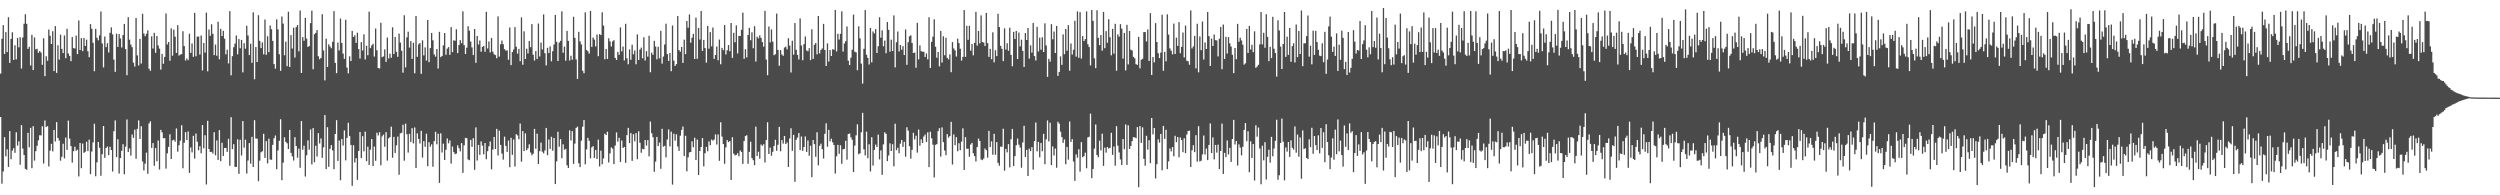 <svg xmlns="http://www.w3.org/2000/svg" width="1920" height="150"><path d="M0 56.502h1v33.423H0zM1 29.809h1v111.231H1zM2 19.317h1v112.431H2zM3 41.435h1v63.908H3zM4 24.683h1v95.399H4zM5 39.988h1v74.722H5zM6 13.195h1v115.001H6zM7 48.305h1v52.387H7zM8 29.918h1v92.390H8zM9 24.796h1v90.790H9zM10 46.020h1v67.774H10zM11 34.778h1v82.548H11zM12 45.592h1v56.014H12zM13 29.155h1v82.639H13zM14 36.366h1v72.221H14zM15 28.634h1v97.894H15zM16 52.629h1v43.477H16zM17 28.828h1v85.245H17zM18 18.214h1v100.820H18zM19 10.965h1v118.704H19zM20 18.278h1v112.151H20zM21 37.531h1v64.488H21zM22 35.918h1v77.212H22zM23 50.288h1v47.910H23zM24 26.801h1v102.366H24zM25 53.802h1v43.142H25zM26 28.717h1v94.640H26zM27 37.939h1v78.183H27zM28 37.415h1v74.564H28zM29 40.533h1v67.239H29zM30 39.236h1v64.625H30zM31 40.321h1v63.654H31zM32 49.778h1v47.169H32zM33 29.386h1v96.228H33zM34 58.454h1v34.039H34zM35 43.233h1v54.364H35zM36 46.710h1v50.135H36zM37 22.679h1v105.187H37zM38 27.469h1v88.209H38zM39 33.775h1v76.653H39zM40 23.938h1v92.346H40zM41 54.572h1v45.194H41zM42 20.057h1v88.611H42zM43 55.949h1v37.846H43zM44 34.697h1v71.254H44zM45 45.787h1v62.132H45zM46 26.604h1v96.807H46zM47 37.515h1v82.927H47zM48 40.766h1v69.622H48zM49 27.260h1v94.415H49zM50 44.690h1v60.980H50zM51 22.101h1v92.974H51zM52 41.131h1v51.495H52zM53 42.958h1v63.531H53zM54 47.019h1v65.135H54zM55 28.466h1v96.387H55zM56 36.969h1v79.143H56zM57 37.259h1v75.445H57zM58 27.362h1v88.386H58zM59 41.555h1v73.382H59zM60 15.719h1v119.794H60zM61 38.387h1v71.456H61zM62 29.283h1v99.876H62zM63 39.272h1v70.964H63zM64 29.173h1v88.236H64zM65 35.262h1v81.246H65zM66 30.482h1v78.356H66zM67 39.390h1v76.685H67zM68 43.930h1v63.347H68zM69 18.551h1v115.222H69zM70 22.068h1v94.324H70zM71 32.894h1v76.520H71zM72 54.691h1v40.360H72zM73 22.191h1v113.199H73zM74 29.009h1v95.649H74zM75 30.957h1v78.027H75zM76 27.182h1v86.316H76zM77 8.807h1v126.144H77zM78 33.351h1v85.119H78zM79 51.765h1v44.990H79zM80 28.009h1v93.196H80zM81 36.188h1v77.480H81zM82 33.179h1v79.376H82zM83 40.287h1v78.861H83zM84 25.172h1v87.572H84zM85 21.049h1v94.189H85zM86 26.405h1v105.317H86zM87 45.752h1v55.057H87zM88 55.219h1v37.230H88zM89 25.863h1v94.799H89zM90 36.058h1v70.878H90zM91 26.188h1v107.060H91zM92 29.542h1v91.866H92zM93 36.473h1v79.354H93zM94 26.911h1v83.823H94zM95 18.395h1v115.423H95zM96 37.741h1v74.916H96zM97 57.733h1v34.019H97zM98 13.191h1v103.617H98zM99 30.480h1v83.541H99zM100 34.253h1v85.223H100zM101 36.245h1v67.062H101zM102 48.143h1v57.741H102zM103 51.117h1v48.466H103zM104 13.749h1v108.222H104zM105 42.556h1v56.398H105zM106 50.285h1v42.160H106zM107 29.835h1v76.847H107zM108 48.818h1v48.152H108zM109 10.566h1v113.457H109zM110 25.691h1v105.235H110zM111 27.778h1v97.909H111zM112 25.932h1v91.299H112zM113 23.320h1v110.153H113zM114 52.774h1v42.051H114zM115 54.373h1v38.803H115zM116 27.899h1v85.647H116zM117 37.258h1v72.630H117zM118 25.232h1v102.098H118zM119 40.571h1v73.181H119zM120 27.640h1v96.193H120zM121 34.912h1v73.014H121zM122 37.354h1v92.862H122zM123 53.478h1v46.251H123zM124 41.428h1v60.256H124zM125 48.969h1v57.223H125zM126 43.693h1v62.371H126zM127 10.364h1v119.126H127zM128 34.174h1v83.577H128zM129 32.241h1v80.557H129zM130 46.635h1v56.547H130zM131 21.736h1v100.416H131zM132 42.728h1v65.106H132zM133 22.760h1v84.572H133zM134 28.143h1v80.648H134zM135 40.597h1v58.076H135zM136 19.346h1v97.156H136zM137 42.722h1v68.818H137zM138 41.884h1v66.125H138zM139 41.587h1v54.595H139zM140 24.032h1v105.201H140zM141 35.356h1v74.272H141zM142 46.502h1v54.981H142zM143 44.907h1v62.622H143zM144 46.212h1v54.767H144zM145 25.932h1v106.815H145zM146 40.580h1v72.687H146zM147 33.381h1v83.637H147zM148 43.642h1v60.672H148zM149 9.870h1v111.934H149zM150 43.194h1v59.340H150zM151 28.093h1v80.767H151zM152 28.055h1v87.331H152zM153 41.937h1v70.398H153zM154 27.245h1v90.484H154zM155 54.045h1v41.994H155zM156 33.056h1v80.874H156zM157 40.422h1v63.437H157zM158 9.682h1v132.004H158zM159 54.799h1v37.966H159zM160 22.658h1v91.792H160zM161 27.509h1v89.215H161zM162 18.638h1v97.920H162zM163 26.022h1v91.945H163zM164 42.346h1v59.171H164zM165 34.188h1v85.086H165zM166 42.817h1v65.042H166zM167 16.691h1v106.121H167zM168 45.491h1v54.457H168zM169 22.159h1v101.646H169zM170 27.679h1v81.923H170zM171 23.648h1v96.147H171zM172 29.694h1v83.991H172zM173 41.720h1v71.876H173zM174 38.172h1v78.487H174zM175 48.665h1v57.921H175zM176 8.533h1v118.729H176zM177 57.871h1v32.158H177zM178 43.111h1v71.359H178zM179 36.271h1v74.480H179zM180 33.485h1v94.670H180zM181 27.303h1v100.915H181zM182 41.721h1v65.275H182zM183 29.982h1v103.535H183zM184 37.050h1v70.341H184zM185 30.685h1v88.762H185zM186 55.609h1v37.388H186zM187 33.183h1v80.216H187zM188 37.390h1v69.873H188zM189 19.765h1v113.514H189zM190 27.220h1v96.058H190zM191 42.295h1v67.586H191zM192 33.574h1v92.096H192zM193 48.212h1v56.899H193zM194 9.484h1v118.787H194zM195 60.868h1v31.426H195zM196 36.106h1v70.244H196zM197 47.624h1v58.933H197zM198 11.679h1v127.457H198zM199 31.367h1v92.012H199zM200 36.931h1v80.018H200zM201 32.567h1v83.624H201zM202 41.739h1v61.013H202zM203 15.000h1v106.276H203zM204 42.086h1v66.320H204zM205 27.829h1v97.672H205zM206 40.059h1v66.488H206zM207 19.549h1v102.964H207zM208 22.439h1v100.263H208zM209 31.395h1v79.857H209zM210 49.202h1v56.996H210zM211 52.720h1v51.384H211zM212 14.847h1v115.148H212zM213 22.595h1v92.902H213zM214 41.668h1v66.489H214zM215 54.396h1v37.225H215zM216 12.630h1v125.788H216zM217 18.149h1v106.794H217zM218 42.422h1v63.061H218zM219 31.991h1v76.977H219zM220 50.819h1v59.279H220zM221 9.017h1v105.401H221zM222 51.399h1v48.368H222zM223 26.958h1v90.441H223zM224 37.282h1v82.783H224zM225 21.320h1v101.983H225zM226 44.159h1v61.223H226zM227 20.842h1v91.311H227zM228 19.211h1v101.939H228zM229 39.424h1v74.753H229zM230 8.024h1v120.832H230zM231 56.086h1v36.918H231zM232 28.461h1v86.556H232zM233 31.276h1v80.614H233zM234 13.683h1v121.891H234zM235 29.595h1v89.676H235zM236 36.031h1v71.818H236zM237 35.364h1v79.595H237zM238 17.752h1v81.654H238zM239 8.193h1v118.121H239zM240 53.196h1v45.143H240zM241 26.296h1v98.316H241zM242 25.218h1v86.731H242zM243 23.041h1v97.161H243zM244 43.207h1v59.048H244zM245 45.495h1v64.694H245zM246 44.471h1v61.878H246zM247 10.900h1v110.307H247zM248 38.753h1v74.435H248zM249 61.763h1v26.628H249zM250 29.724h1v100.168H250zM251 51.419h1v46.247H251zM252 34.027h1v94.090H252zM253 35.697h1v78.590H253zM254 37.084h1v74.364H254zM255 32.119h1v83.375H255zM256 8.553h1v121.382H256zM257 48.262h1v54.667H257zM258 56.144h1v36.183H258zM259 32.681h1v90.925H259zM260 38.770h1v69.156H260zM261 14.255h1v124.197H261zM262 32.953h1v73.846H262zM263 41.160h1v70.641H263zM264 45.162h1v54.965H264zM265 15.174h1v108.028H265zM266 51.903h1v54.000H266zM267 56.325h1v37.981H267zM268 43.279h1v61.290H268zM269 46.878h1v64.417H269zM270 23.753h1v118.943H270zM271 28.433h1v83.126H271zM272 27.109h1v97.718H272zM273 32.947h1v88.567H273zM274 25.109h1v113.013H274zM275 37.758h1v78.179H275zM276 44.939h1v56.416H276zM277 32.381h1v88.994H277zM278 38.768h1v65.856H278zM279 26.392h1v89.822H279zM280 45.655h1v55.482H280zM281 35.113h1v88.660H281zM282 42.460h1v70.157H282zM283 8.948h1v117.714H283zM284 36.948h1v78.015H284zM285 34.942h1v71.871H285zM286 33.639h1v93.901H286zM287 43.444h1v69.148H287zM288 21.910h1v101.594H288zM289 38.579h1v63.331H289zM290 52.276h1v51.783H290zM291 52.557h1v48.989H291zM292 17.474h1v109.455H292zM293 43.949h1v60.801H293zM294 43.322h1v60.116H294zM295 37.930h1v74.739H295zM296 47.501h1v54.005H296zM297 28.871h1v94.447H297zM298 44.943h1v61.354H298zM299 41.196h1v64.103H299zM300 44.322h1v52.975H300zM301 20.972h1v100.183H301zM302 41.481h1v63.653H302zM303 28.404h1v89.070H303zM304 39.800h1v71.798H304zM305 43.632h1v61.268H305zM306 25.793h1v108.394H306zM307 32.727h1v69.692H307zM308 38.977h1v63.040H308zM309 55.788h1v40.016H309zM310 11.744h1v111.652H310zM311 51.768h1v43.199H311zM312 28.691h1v74.412H312zM313 24.322h1v92.858H313zM314 36.575h1v66.250H314zM315 31.576h1v77.449H315zM316 45.212h1v53.260H316zM317 32.819h1v77.316H317zM318 56.257h1v41.652H318zM319 12.282h1v116.723H319zM320 43.607h1v58.770H320zM321 34.104h1v72.575H321zM322 33.081h1v77.107H322zM323 56.664h1v43.806H323zM324 30.979h1v90.039H324zM325 42.534h1v65.835H325zM326 36.415h1v76.329H326zM327 46.507h1v56.194H327zM328 15.371h1v112.264H328zM329 47.711h1v61.505H329zM330 36.934h1v75.774H330zM331 25.356h1v85.510H331zM332 30.980h1v97.092H332zM333 41.785h1v66.592H333zM334 43.475h1v57.728H334zM335 37.611h1v73.216H335zM336 52.614h1v50.087H336zM337 24.440h1v115.986H337zM338 43.869h1v58.506H338zM339 42.944h1v74.220H339zM340 34.816h1v75.496H340zM341 25.360h1v97.520H341zM342 42.031h1v72.967H342zM343 37.330h1v68.995H343zM344 36.200h1v73.861H344zM345 42.144h1v65.752H345zM346 20.847h1v104.822H346zM347 40.029h1v72.500H347zM348 30.993h1v85.854H348zM349 31.326h1v87.058H349zM350 22.488h1v95.472H350zM351 40.805h1v70.818H351zM352 34.546h1v79.286H352zM353 30.821h1v85.474H353zM354 33.168h1v76.765H354zM355 8.725h1v124.029H355zM356 34.640h1v76.966H356zM357 41.448h1v64.441H357zM358 36.621h1v69.586H358zM359 20.111h1v102.364H359zM360 23.562h1v99.504H360zM361 31.878h1v75.531H361zM362 36.379h1v76.414H362zM363 42.293h1v63.835H363zM364 22.253h1v108.176H364zM365 48.251h1v49.610H365zM366 27.639h1v95.625H366zM367 34.145h1v77.169H367zM368 31.076h1v87.843H368zM369 39.751h1v68.820H369zM370 36.064h1v75.737H370zM371 35.274h1v83.274H371zM372 39.718h1v70.109H372zM373 9.072h1v113.254H373zM374 37.221h1v78.894H374zM375 31.837h1v80.521H375zM376 40.241h1v68.480H376zM377 29.155h1v100.894H377zM378 39.666h1v75.219H378zM379 41.656h1v63.562H379zM380 42.321h1v72.134H380zM381 44.723h1v54.227H381zM382 12.618h1v106.806H382zM383 43.471h1v56.904H383zM384 33.953h1v77.378H384zM385 31.120h1v86.794H385zM386 33.966h1v88.623H386zM387 37.727h1v67.247H387zM388 38.858h1v73.194H388zM389 38.718h1v77.896H389zM390 45.878h1v62.050H390zM391 21.084h1v107.343H391zM392 50.027h1v55.781H392zM393 39.924h1v79.013H393zM394 37.976h1v69.175H394zM395 20.827h1v107.143H395zM396 35.911h1v67.157H396zM397 41.153h1v62.890H397zM398 37.548h1v69.427H398zM399 46.987h1v47.869H399zM400 13.356h1v110.805H400zM401 49.709h1v50.975H401zM402 24.042h1v91.959H402zM403 45.337h1v57.125H403zM404 37.416h1v77.934H404zM405 41.073h1v72.866H405zM406 31.422h1v79.412H406zM407 36.270h1v80.892H407zM408 18.553h1v100.762H408zM409 41.962h1v76.121H409zM410 46.464h1v52.566H410zM411 39.233h1v74.997H411zM412 45.251h1v57.388H412zM413 18.049h1v107.929H413zM414 43.356h1v72.758H414zM415 32.712h1v76.801H415zM416 38.013h1v78.459H416zM417 11.056h1v106.679H417zM418 40.878h1v74.701H418zM419 50.215h1v48.023H419zM420 36.709h1v82.509H420zM421 40.778h1v66.372H421zM422 35.574h1v78.744H422zM423 47.070h1v57.981H423zM424 39.297h1v76.441H424zM425 34.158h1v71.833H425zM426 11.484h1v129.873H426zM427 32.082h1v91.897H427zM428 46.828h1v54.337H428zM429 32.713h1v79.995H429zM430 31.388h1v75.446H430zM431 8.681h1v112.881H431zM432 40.511h1v70.328H432zM433 35.811h1v79.175H433zM434 46.573h1v67.749H434zM435 23.723h1v103.184H435zM436 31.394h1v97.643H436zM437 46.454h1v53.696H437zM438 42.815h1v65.087H438zM439 45.864h1v54.871H439zM440 12.845h1v113.012H440zM441 29.105h1v81.175H441zM442 45.689h1v52.533H442zM443 60.631h1v36.665H443zM444 24.445h1v100.953H444zM445 31.772h1v96.599H445zM446 34.145h1v73.895H446zM447 54.317h1v42.974H447zM448 56.279h1v35.928H448zM449 9.459h1v116.765H449zM450 38.343h1v76.372H450zM451 39.390h1v66.491H451zM452 41.162h1v66.967H452zM453 8.408h1v113.189H453zM454 35.971h1v77.245H454zM455 28.762h1v83.443H455zM456 30.437h1v90.877H456zM457 35.616h1v79.555H457zM458 26.592h1v95.471H458zM459 43.144h1v64.111H459zM460 26.236h1v101.603H460zM461 26.934h1v88.802H461zM462 9.456h1v116.686H462zM463 19.607h1v102.094H463zM464 45.540h1v57.189H464zM465 37.632h1v66.031H465zM466 45.256h1v55.902H466zM467 29.373h1v95.390H467zM468 31.807h1v85.998H468zM469 35.665h1v77.529H469zM470 31.793h1v82.317H470zM471 30.829h1v95.161H471zM472 44.448h1v67.336H472zM473 46.100h1v55.647H473zM474 39.846h1v68.966H474zM475 42.062h1v63.788H475zM476 21.045h1v103.335H476zM477 39.491h1v68.440H477zM478 35.739h1v77.949H478zM479 46.455h1v66.372H479zM480 18.267h1v106.822H480zM481 44.792h1v58.977H481zM482 49.364h1v48.824H482zM483 37.956h1v71.954H483zM484 45.938h1v56.294H484zM485 34.340h1v89.211H485zM486 41.683h1v61.416H486zM487 38.770h1v69.793H487zM488 49.381h1v52.862H488zM489 26.430h1v95.856H489zM490 46.100h1v54.699H490zM491 38.028h1v71.652H491zM492 36.583h1v80.693H492zM493 44.753h1v69.508H493zM494 28.597h1v86.107H494zM495 46.447h1v61.088H495zM496 39.267h1v72.572H496zM497 43.469h1v64.176H497zM498 27.443h1v92.596H498zM499 55.491h1v37.909H499zM500 40.440h1v61.908H500zM501 42.119h1v63.235H501zM502 31.394h1v100.571H502zM503 35.717h1v88.467H503zM504 45.545h1v59.622H504zM505 35.918h1v76.249H505zM506 44.779h1v64.760H506zM507 23.685h1v105.947H507zM508 48.832h1v50.072H508zM509 43.429h1v69.234H509zM510 34.133h1v77.835H510zM511 18.187h1v102.701H511zM512 41.548h1v65.595H512zM513 46.814h1v52.621H513zM514 40.635h1v71.814H514zM515 54.675h1v46.453H515zM516 19.579h1v122.191H516zM517 46.517h1v56.174H517zM518 50.625h1v57.432H518zM519 49.232h1v53.899H519zM520 12.350h1v100.213H520zM521 38.427h1v77.451H521zM522 39.747h1v64.452H522zM523 36.052h1v63.724H523zM524 48.338h1v48.892H524zM525 30.489h1v89.253H525zM526 41.569h1v62.748H526zM527 16.136h1v115.429H527zM528 21.282h1v99.557H528zM529 11.082h1v105.982H529zM530 32.794h1v83.927H530zM531 28.954h1v79.600H531zM532 25.955h1v87.111H532zM533 45.322h1v60.458H533zM534 13.521h1v109.381H534zM535 45.140h1v62.080H535zM536 21.456h1v113.016H536zM537 30.387h1v85.565H537zM538 8.425h1v104.494H538zM539 39.049h1v66.971H539zM540 30.658h1v97.153H540zM541 36.939h1v80.700H541zM542 48.141h1v64.707H542zM543 19.922h1v96.244H543zM544 37.380h1v71.204H544zM545 24.663h1v86.902H545zM546 35.565h1v71.603H546zM547 21.150h1v86.886H547zM548 45.209h1v62.016H548zM549 42.243h1v60.963H549zM550 35.705h1v75.311H550zM551 46.297h1v56.968H551zM552 30.335h1v93.184H552zM553 49.335h1v44.561H553zM554 36.782h1v68.106H554zM555 38.526h1v72.112H555zM556 19.165h1v106.624H556zM557 41.807h1v71.384H557zM558 38.594h1v69.005H558zM559 34.609h1v74.553H559zM560 39.359h1v68.983H560zM561 17.660h1v120.572H561zM562 44.439h1v60.975H562zM563 25.184h1v92.802H563zM564 32.448h1v86.824H564zM565 19.492h1v99.479H565zM566 41.028h1v76.643H566zM567 27.524h1v92.558H567zM568 27.661h1v87.902H568zM569 22.884h1v93.801H569zM570 9.662h1v116.205H570zM571 45.169h1v63.126H571zM572 37.808h1v66.697H572zM573 44.104h1v59.794H573zM574 26.882h1v98.936H574zM575 21.354h1v95.236H575zM576 30.939h1v77.921H576zM577 24.836h1v96.564H577zM578 37.077h1v85.940H578zM579 20.128h1v106.698H579zM580 47.235h1v50.033H580zM581 28.232h1v91.559H581zM582 29.512h1v87.014H582zM583 27.157h1v94.757H583zM584 29.149h1v81.834H584zM585 32.295h1v79.666H585zM586 35.836h1v74.951H586zM587 8.351h1v116.421H587zM588 45.715h1v61.837H588zM589 57.765h1v36.129H589zM590 20.370h1v97.899H590zM591 32.500h1v80.838H591zM592 22.630h1v96.988H592zM593 32.010h1v84.556H593zM594 42.460h1v69.624H594zM595 41.602h1v65.770H595zM596 10.450h1v105.378H596zM597 38.343h1v72.808H597zM598 50.494h1v46.916H598zM599 38.504h1v77.686H599zM600 41.827h1v65.770H600zM601 42.837h1v67.466H601zM602 36.494h1v67.954H602zM603 35.799h1v74.790H603zM604 37.872h1v71.522H604zM605 29.396h1v98.820H605zM606 35.039h1v71.237H606zM607 55.637h1v42.853H607zM608 31.268h1v84.568H608zM609 41.957h1v61.639H609zM610 17.692h1v121.955H610zM611 38.234h1v69.117H611zM612 42.139h1v63.554H612zM613 45.649h1v56.522H613zM614 14.137h1v101.165H614zM615 34.939h1v69.935H615zM616 46.308h1v69.579H616zM617 33.874h1v79.054H617zM618 28.012h1v76.802H618zM619 38.748h1v77.927H619zM620 39.349h1v68.550H620zM621 37.002h1v82.610H621zM622 46.178h1v65.745H622zM623 22.492h1v113.583H623zM624 45.260h1v62.301H624zM625 34.344h1v76.370H625zM626 32.950h1v87.457H626zM627 41.713h1v59.882H627zM628 12.273h1v114.699H628zM629 41.003h1v70.964H629zM630 38.409h1v71.936H630zM631 37.196h1v77.421H631zM632 18.335h1v103.463H632zM633 38.425h1v64.342H633zM634 50.631h1v44.110H634zM635 33.307h1v79.407H635zM636 47.240h1v52.486H636zM637 38.401h1v70.186H637zM638 43.001h1v63.568H638zM639 37.834h1v71.461H639zM640 38.165h1v73.201H640zM641 7.665h1v125.677H641zM642 39.496h1v80.574H642zM643 25.920h1v85.329H643zM644 30.358h1v87.767H644zM645 25.935h1v85.642H645zM646 8.682h1v117.096H646zM647 39.611h1v75.021H647zM648 33.358h1v81.034H648zM649 31.619h1v76.514H649zM650 20.340h1v102.274H650zM651 46.581h1v56.365H651zM652 49.962h1v52.601H652zM653 44.353h1v61.051H653zM654 38.174h1v69.160H654zM655 11.196h1v120.934H655zM656 39.698h1v72.117H656zM657 40.242h1v63.697H657zM658 53.937h1v41.538H658zM659 20.214h1v98.255H659zM660 29.419h1v88.273H660zM661 48.849h1v52.658H661zM662 64.228h1v22.464H662zM663 37.455h1v77.221H663zM664 7.745h1v111.579H664zM665 42.017h1v59.114H665zM666 44.435h1v77.059H666zM667 49.523h1v61.256H667zM668 21.444h1v110.256H668zM669 47.861h1v57.487H669zM670 24.120h1v103.076H670zM671 25.626h1v89.507H671zM672 22.333h1v88.714H672zM673 40.686h1v72.280H673zM674 35.552h1v67.808H674zM675 13.262h1v109.179H675zM676 28.913h1v86.601H676zM677 23.277h1v111.017H677zM678 35.510h1v75.385H678zM679 31.120h1v70.517H679zM680 40.838h1v61.949H680zM681 16.917h1v106.838H681zM682 22.893h1v96.556H682zM683 39.706h1v70.370H683zM684 30.461h1v85.491H684zM685 39.186h1v71.606H685zM686 11.801h1v115.957H686zM687 51.737h1v43.308H687zM688 32.462h1v82.897H688zM689 24.185h1v89.327H689zM690 39.510h1v78.185H690zM691 34.559h1v75.770H691zM692 38.212h1v69.234H692zM693 35.414h1v77.376H693zM694 42.272h1v66.645H694zM695 22.636h1v97.724H695zM696 49.781h1v47.952H696zM697 32.471h1v67.862H697zM698 27.863h1v84.422H698zM699 27.129h1v94.710H699zM700 33.025h1v82.046H700zM701 40.696h1v61.306H701zM702 40.344h1v66.769H702zM703 52.040h1v52.203H703zM704 17.569h1v99.625H704zM705 45.642h1v53.874H705zM706 34.901h1v76.987H706zM707 39.323h1v67.702H707zM708 39.739h1v70.116H708zM709 39.729h1v65.128H709zM710 43.760h1v59.569H710zM711 41.086h1v67.921H711zM712 45.559h1v56.054H712zM713 13.277h1v115.105H713zM714 52.197h1v48.967H714zM715 32.168h1v74.071H715zM716 28.142h1v82.982H716zM717 14.831h1v121.450H717zM718 35.873h1v75.377H718zM719 44.279h1v66.395H719zM720 39.917h1v60.802H720zM721 51.010h1v47.423H721zM722 23.761h1v96.462H722zM723 48.047h1v49.820H723zM724 27.853h1v81.295H724zM725 42.465h1v73.137H725zM726 28.989h1v90.211H726zM727 44.418h1v58.597H727zM728 45.605h1v60.116H728zM729 41.803h1v62.705H729zM730 55.425h1v38.186H730zM731 32.325h1v94.060H731zM732 37.245h1v66.008H732zM733 38.725h1v72.857H733zM734 43.412h1v61.898H734zM735 29.709h1v86.461H735zM736 33.144h1v76.903H736zM737 37.410h1v77.872H737zM738 46.529h1v62.241H738zM739 43.656h1v54.878H739zM740 7.708h1v122.808H740zM741 43.688h1v61.619H741zM742 19.851h1v94.422H742zM743 30.559h1v83.624H743zM744 19.810h1v100.571H744zM745 38.928h1v72.088H745zM746 33.746h1v75.963H746zM747 42.497h1v75.200H747zM748 32.947h1v86.977H748zM749 9.131h1v114.865H749zM750 35.035h1v77.920H750zM751 23.738h1v82.705H751zM752 33.265h1v74.978H752zM753 11.815h1v110.649H753zM754 32.233h1v90.766H754zM755 32.644h1v89.109H755zM756 35.330h1v78.740H756zM757 9.955h1v105.366H757zM758 33.059h1v88.027H758zM759 43.654h1v56.834H759zM760 37.475h1v75.472H760zM761 45.470h1v63.092H761zM762 24.827h1v94.025H762zM763 47.886h1v54.893H763zM764 38.623h1v80.271H764zM765 43.131h1v66.030H765zM766 10.523h1v114.553H766zM767 20.791h1v106.451H767zM768 35.201h1v77.445H768zM769 37.491h1v75.179H769zM770 46.963h1v51.912H770zM771 21.784h1v109.305H771zM772 38.025h1v76.362H772zM773 33.220h1v83.822H773zM774 38.962h1v71.718H774zM775 21.247h1v107.315H775zM776 42.179h1v64.773H776zM777 50.894h1v48.123H777zM778 24.494h1v102.974H778zM779 29.952h1v89.953H779zM780 23.762h1v87.805H780zM781 45.296h1v61.129H781zM782 24.993h1v86.101H782zM783 35.633h1v77.652H783zM784 30.442h1v98.387H784zM785 39.103h1v70.300H785zM786 51.408h1v45.195H786zM787 25.383h1v95.134H787zM788 30.696h1v84.390H788zM789 21.513h1v113.669H789zM790 44.989h1v69.194H790zM791 34.876h1v81.208H791zM792 40.412h1v72.577H792zM793 17.577h1v112.712H793zM794 43.056h1v65.312H794zM795 46.443h1v47.641H795zM796 20.633h1v95.620H796zM797 39.539h1v69.397H797zM798 28.891h1v91.990H798zM799 38.162h1v71.647H799zM800 28.625h1v87.549H800zM801 39.956h1v62.842H801zM802 17.930h1v108.186H802zM803 34.957h1v72.087H803zM804 59.056h1v33.439H804zM805 45.138h1v63.453H805zM806 47.333h1v46.936H806zM807 18.524h1v108.249H807zM808 30.189h1v82.232H808zM809 24.197h1v95.269H809zM810 40.696h1v73.432H810zM811 19.896h1v108.902H811zM812 58.257h1v35.225H812zM813 55.257h1v39.744H813zM814 43.301h1v57.823H814zM815 49.834h1v55.413H815zM816 26.398h1v83.315H816zM817 41.600h1v65.521H817zM818 22.278h1v103.869H818zM819 38.917h1v73.913H819zM820 19.370h1v103.204H820zM821 54.334h1v39.010H821zM822 33.356h1v75.670H822zM823 41.867h1v65.006H823zM824 38.251h1v85.815H824zM825 15.912h1v123.003H825zM826 43.470h1v75.129H826zM827 8.730h1v112.370H827zM828 44.329h1v70.293H828zM829 9.336h1v122.515H829zM830 44.931h1v64.208H830zM831 27.727h1v93.060H831zM832 31.535h1v88.375H832zM833 29.980h1v87.260H833zM834 8.733h1v120.494H834zM835 33.937h1v71.581H835zM836 36.127h1v68.913H836zM837 50.241h1v37.072H837zM838 7.698h1v129.103H838zM839 16.038h1v113.722H839zM840 44.790h1v69.350H840zM841 52.338h1v43.248H841zM842 7.873h1v111.182H842zM843 29.030h1v91.712H843zM844 34.644h1v73.373H844zM845 26.947h1v88.580H845zM846 38.888h1v63.784H846zM847 9.204h1v118.200H847zM848 37.015h1v76.371H848zM849 23.926h1v93.262H849zM850 32.893h1v80.042H850zM851 14.722h1v99.426H851zM852 28.560h1v84.986H852zM853 42.497h1v59.496H853zM854 22.173h1v96.764H854zM855 41.172h1v71.355H855zM856 18.268h1v108.960H856zM857 54.343h1v42.528H857zM858 26.408h1v85.464H858zM859 28.156h1v88.960H859zM860 18.553h1v103.904H860zM861 21.985h1v104.758H861zM862 44.990h1v61.801H862zM863 25.277h1v89.289H863zM864 54.074h1v41.518H864zM865 19.049h1v107.629H865zM866 49.471h1v46.783H866zM867 23.791h1v90.663H867zM868 38.198h1v73.923H868zM869 38.748h1v69.655H869zM870 43.628h1v61.728H870zM871 44.816h1v60.695H871zM872 49.291h1v56.825H872zM873 49.797h1v47.781H873zM874 28.307h1v115.439H874zM875 52.484h1v44.314H875zM876 45.884h1v63.910H876zM877 45.161h1v52.676H877zM878 24.628h1v97.364H878zM879 24.647h1v102.567H879zM880 31.834h1v72.440H880zM881 22.624h1v92.286H881zM882 46.814h1v60.902H882zM883 10.079h1v115.205H883zM884 57.561h1v33.078H884zM885 43.754h1v59.478H885zM886 47.863h1v50.457H886zM887 17.755h1v119.298H887zM888 32.280h1v93.816H888zM889 40.875h1v66.140H889zM890 44.604h1v64.911H890zM891 40.408h1v62.445H891zM892 11.291h1v119.457H892zM893 54.354h1v42.352H893zM894 39.816h1v66.840H894zM895 47.117h1v52.572H895zM896 11.004h1v118.885H896zM897 26.560h1v97.410H897zM898 37.189h1v76.845H898zM899 38.972h1v77.319H899zM900 41.709h1v71.255H900zM901 18.127h1v101.935H901zM902 41.449h1v62.829H902zM903 28.870h1v80.342H903zM904 35.284h1v69.945H904zM905 17.016h1v103.761H905zM906 40.878h1v64.772H906zM907 35.971h1v71.531H907zM908 24.998h1v91.899H908zM909 44.128h1v62.042H909zM910 19.661h1v97.935H910zM911 46.636h1v56.678H911zM912 47.031h1v53.609H912zM913 49.698h1v50.675H913zM914 8.057h1v120.237H914zM915 37.203h1v78.211H915zM916 35.624h1v75.904H916zM917 27.535h1v89.289H917zM918 52.513h1v51.333H918zM919 18.211h1v105.915H919zM920 55.565h1v41.289H920zM921 27.995h1v95.973H921zM922 38.490h1v84.941H922zM923 16.547h1v102.053H923zM924 45.746h1v58.360H924zM925 32.632h1v86.052H925zM926 37.644h1v76.496H926zM927 9.243h1v113.740H927zM928 27.772h1v83.549H928zM929 50.624h1v44.221H929zM930 29.655h1v87.929H930zM931 35.312h1v70.190H931zM932 26.485h1v95.947H932zM933 30.800h1v80.530H933zM934 31.045h1v86.165H934zM935 43.315h1v67.806H935zM936 29.718h1v100.175H936zM937 20.730h1v95.172H937zM938 53.123h1v41.818H938zM939 18.866h1v114.771H939zM940 45.269h1v72.141H940zM941 28.285h1v92.346H941zM942 41.108h1v66.766H942zM943 28.456h1v90.179H943zM944 33.257h1v80.306H944zM945 35.715h1v88.652H945zM946 42.104h1v64.715H946zM947 56.157h1v35.909H947zM948 36.876h1v74.080H948zM949 45.482h1v62.824H949zM950 18.313h1v108.832H950zM951 32.029h1v78.875H951zM952 28.988h1v84.390H952zM953 31.084h1v88.256H953zM954 34.373h1v78.388H954zM955 49.617h1v50.177H955zM956 48.618h1v45.922H956zM957 22.178h1v86.269H957zM958 40.689h1v60.157H958zM959 19.878h1v112.403H959zM960 37.988h1v70.625H960zM961 34.381h1v86.977H961zM962 40.013h1v70.633H962zM963 24.066h1v114.586H963zM964 52.085h1v44.126H964zM965 51.034h1v53.947H965zM966 49.758h1v48.211H966zM967 34.107h1v79.974H967zM968 9.193h1v132.336H968zM969 34.040h1v77.873H969zM970 25.215h1v97.895H970zM971 36.671h1v72.519H971zM972 10.892h1v126.969H972zM973 28.320h1v92.115H973zM974 46.962h1v68.048H974zM975 35.957h1v88.964H975zM976 44.583h1v60.519H976zM977 12.911h1v107.089H977zM978 37.416h1v76.678H978zM979 40.773h1v67.357H979zM980 58.853h1v33.096H980zM981 15.580h1v122.471H981zM982 23.395h1v111.232H982zM983 35.722h1v74.092H983zM984 52.987h1v38.096H984zM985 33.795h1v74.953H985zM986 9.227h1v129.322H986zM987 43.697h1v69.536H987zM988 28.177h1v88.237H988zM989 42.118h1v66.941H989zM990 21.496h1v99.038H990zM991 47.488h1v60.306H991zM992 35.430h1v78.089H992zM993 33.204h1v81.684H993zM994 47.964h1v49.181H994zM995 18.827h1v98.434H995zM996 43.861h1v59.439H996zM997 23.811h1v96.524H997zM998 41.530h1v64.043H998zM999 8.083h1v129.172H999zM1000 50.789h1v49.367H1000zM1001 33.257h1v81.233H1001zM1002 33.204h1v80.651H1002zM1003 27.763h1v93.593H1003zM1004 11.903h1v110.304H1004zM1005 43.508h1v63.481H1005zM1006 35.083h1v77.968H1006zM1007 49.395h1v48.779H1007zM1008 23.512h1v94.584H1008zM1009 42.172h1v62.301H1009zM1010 23.704h1v87.755H1010zM1011 32.314h1v82.954H1011zM1012 38.247h1v65.684H1012zM1013 42.741h1v75.082H1013zM1014 43.120h1v55.185H1014zM1015 33.232h1v80.320H1015zM1016 47.749h1v53.840H1016zM1017 24.432h1v100.124H1017zM1018 56.734h1v38.658H1018zM1019 45.730h1v63.323H1019zM1020 20.273h1v98.964H1020zM1021 12.758h1v117.169H1021zM1022 28.182h1v92.788H1022zM1023 39.818h1v66.424H1023zM1024 35.810h1v86.883H1024zM1025 42.968h1v56.628H1025zM1026 25.659h1v92.744H1026zM1027 54.469h1v37.266H1027zM1028 34.332h1v81.949H1028zM1029 45.931h1v62.045H1029zM1030 23.550h1v95.549H1030zM1031 29.077h1v98.934H1031zM1032 53.037h1v43.374H1032zM1033 47.504h1v65.189H1033zM1034 57.593h1v44.874H1034zM1035 24.559h1v90.644H1035zM1036 55.714h1v39.052H1036zM1037 52.136h1v49.804H1037zM1038 45.217h1v55.535H1038zM1039 23.126h1v109.121H1039zM1040 31.994h1v85.554H1040zM1041 41.134h1v62.627H1041zM1042 38.424h1v81.338H1042zM1043 38.877h1v72.025H1043zM1044 16.151h1v99.692H1044zM1045 45.302h1v56.191H1045zM1046 33.891h1v84.701H1046zM1047 31.001h1v85.944H1047zM1048 19.375h1v121.840H1048zM1049 38.147h1v77.467H1049zM1050 44.044h1v57.374H1050zM1051 36.358h1v70.321H1051zM1052 41.701h1v67.332H1052zM1053 8.472h1v115.449H1053zM1054 36.197h1v74.431H1054zM1055 31.520h1v77.442H1055zM1056 36.656h1v71.771H1056zM1057 13.458h1v115.033H1057zM1058 45.694h1v64.892H1058zM1059 25.877h1v77.518H1059zM1060 36.863h1v72.286H1060zM1061 55.480h1v42.737H1061zM1062 6.125h1v124.839H1062zM1063 49.297h1v51.706H1063zM1064 13.789h1v107.353H1064zM1065 28.870h1v81.672H1065zM1066 37.091h1v75.430H1066zM1067 45.498h1v55.765H1067zM1068 50.097h1v51.469H1068zM1069 43.944h1v68.933H1069zM1070 49.541h1v51.017H1070zM1071 18.902h1v117.126H1071zM1072 41.722h1v62.846H1072zM1073 32.250h1v79.182H1073zM1074 37.308h1v68.390H1074zM1075 10.449h1v114.440H1075zM1076 48.510h1v57.440H1076zM1077 43.154h1v66.882H1077zM1078 42.379h1v64.723H1078zM1079 49.538h1v58.330H1079zM1080 21.719h1v110.374H1080zM1081 55.942h1v36.966H1081zM1082 24.117h1v106.748H1082zM1083 33.889h1v76.047H1083zM1084 20.075h1v103.254H1084zM1085 48.062h1v49.870H1085zM1086 33.504h1v74.839H1086zM1087 41.989h1v66.171H1087zM1088 34.670h1v90.556H1088zM1089 24.805h1v90.311H1089zM1090 39.970h1v66.239H1090zM1091 21.150h1v94.958H1091zM1092 39.878h1v66.130H1092zM1093 9.593h1v105.800H1093zM1094 49.956h1v53.688H1094zM1095 39.770h1v73.218H1095zM1096 44.230h1v64.214H1096zM1097 13.457h1v126.292H1097zM1098 32.536h1v81.370H1098zM1099 48.481h1v54.981H1099zM1100 21.532h1v92.598H1100zM1101 40.354h1v63.656H1101zM1102 21.550h1v103.606H1102zM1103 40.727h1v63.966H1103zM1104 38.129h1v73.557H1104zM1105 42.875h1v57.754H1105zM1106 17.616h1v110.711H1106zM1107 38.869h1v73.971H1107zM1108 40.297h1v62.767H1108zM1109 45.052h1v60.538H1109zM1110 50.418h1v54.050H1110zM1111 21.234h1v111.222H1111zM1112 42.515h1v58.518H1112zM1113 36.834h1v68.618H1113zM1114 32.079h1v81.237H1114zM1115 8.919h1v132.539H1115zM1116 42.713h1v70.434H1116zM1117 49.309h1v55.298H1117zM1118 27.278h1v87.984H1118zM1119 39.488h1v69.203H1119zM1120 19.052h1v89.777H1120zM1121 40.258h1v66.122H1121zM1122 21.477h1v101.091H1122zM1123 31.142h1v84.088H1123zM1124 8.590h1v115.299H1124zM1125 41.925h1v71.735H1125zM1126 42.955h1v63.899H1126zM1127 32.903h1v80.759H1127zM1128 42.544h1v65.286H1128zM1129 8.456h1v116.081H1129zM1130 27.215h1v84.545H1130zM1131 32.075h1v93.078H1131zM1132 39.189h1v76.175H1132zM1133 8.697h1v120.402H1133zM1134 32.980h1v73.645H1134zM1135 49.071h1v53.016H1135zM1136 28.589h1v87.008H1136zM1137 42.562h1v73.848H1137zM1138 37.714h1v77.913H1138zM1139 36.976h1v73.270H1139zM1140 33.318h1v89.682H1140zM1141 31.209h1v81.826H1141zM1142 10.366h1v118.830H1142zM1143 37.880h1v72.575H1143zM1144 57.267h1v33.846H1144zM1145 32.696h1v82.343H1145zM1146 42.833h1v65.781H1146zM1147 30.089h1v89.902H1147zM1148 39.512h1v69.242H1148zM1149 43.458h1v65.861H1149zM1150 46.885h1v53.857H1150zM1151 8.507h1v117.060H1151zM1152 44.997h1v69.531H1152zM1153 46.603h1v55.345H1153zM1154 39.210h1v73.904H1154zM1155 39.336h1v73.715H1155zM1156 38.625h1v73.751H1156zM1157 47.966h1v61.460H1157zM1158 37.396h1v75.185H1158zM1159 41.364h1v67.859H1159zM1160 7.674h1v123.950H1160zM1161 54.602h1v42.796H1161zM1162 44.939h1v56.151H1162zM1163 24.593h1v90.451H1163zM1164 33.763h1v77.324H1164zM1165 36.221h1v90.835H1165zM1166 41.591h1v64.394H1166zM1167 41.470h1v70.802H1167zM1168 46.398h1v56.594H1168zM1169 25.474h1v103.147H1169zM1170 42.817h1v59.224H1170zM1171 45.140h1v65.211H1171zM1172 46.526h1v61.531H1172zM1173 39.270h1v68.887H1173zM1174 16.668h1v101.540H1174zM1175 47.173h1v54.766H1175zM1176 34.333h1v83.349H1176zM1177 45.207h1v62.550H1177zM1178 15.586h1v118.130H1178zM1179 39.903h1v66.236H1179zM1180 37.503h1v68.382H1180zM1181 40.471h1v70.814H1181zM1182 8.301h1v119.653H1182zM1183 25.583h1v101.775H1183zM1184 39.334h1v65.604H1184zM1185 21.855h1v91.077H1185zM1186 32.753h1v73.845H1186zM1187 26.339h1v97.150H1187zM1188 50.103h1v51.897H1188zM1189 40.214h1v85.030H1189zM1190 32.080h1v85.594H1190zM1191 15.955h1v108.547H1191zM1192 36.416h1v76.385H1192zM1193 40.501h1v66.764H1193zM1194 26.156h1v91.651H1194zM1195 35.038h1v75.620H1195zM1196 7.554h1v115.776H1196zM1197 42.673h1v65.815H1197zM1198 36.668h1v80.907H1198zM1199 31.390h1v86.307H1199zM1200 16.719h1v119.971H1200zM1201 24.108h1v100.333H1201zM1202 36.078h1v82.968H1202zM1203 31.073h1v89.479H1203zM1204 37.800h1v67.874H1204zM1205 9.277h1v108.180H1205zM1206 37.052h1v68.286H1206zM1207 41.549h1v63.977H1207zM1208 43.632h1v62.634H1208zM1209 7.681h1v117.813H1209zM1210 22.595h1v97.156H1210zM1211 41.256h1v67.384H1211zM1212 43.871h1v59.907H1212zM1213 52.345h1v44.181H1213zM1214 13.821h1v105.653H1214zM1215 34.760h1v70.414H1215zM1216 54.732h1v42.761H1216zM1217 62.080h1v24.901H1217zM1218 11.285h1v122.900H1218zM1219 25.481h1v81.860H1219zM1220 35.302h1v67.921H1220zM1221 35.640h1v74.835H1221zM1222 40.056h1v75.925H1222zM1223 17.697h1v106.605H1223zM1224 46.616h1v64.089H1224zM1225 28.488h1v90.638H1225zM1226 23.976h1v91.947H1226zM1227 9.542h1v102.148H1227zM1228 47.664h1v55.946H1228zM1229 31.292h1v86.020H1229zM1230 27.962h1v94.325H1230zM1231 35.880h1v77.188H1231zM1232 8.105h1v128.883H1232zM1233 37.473h1v72.254H1233zM1234 27.334h1v82.504H1234zM1235 35.054h1v71.236H1235zM1236 8.400h1v129.623H1236zM1237 24.990h1v95.334H1237zM1238 36.102h1v75.474H1238zM1239 27.666h1v84.542H1239zM1240 37.577h1v67.228H1240zM1241 25.093h1v103.825H1241zM1242 49.517h1v47.206H1242zM1243 16.332h1v106.927H1243zM1244 42.070h1v75.775H1244zM1245 24.422h1v93.914H1245zM1246 33.761h1v74.675H1246zM1247 41.545h1v77.404H1247zM1248 40.366h1v65.446H1248zM1249 42.398h1v61.790H1249zM1250 25.255h1v103.612H1250zM1251 53.802h1v39.647H1251zM1252 33.266h1v87.835H1252zM1253 28.494h1v82.980H1253zM1254 21.581h1v100.532H1254zM1255 35.627h1v87.323H1255zM1256 38.177h1v74.596H1256zM1257 43.726h1v63.822H1257zM1258 25.407h1v91.182H1258zM1259 23.572h1v95.032H1259zM1260 49.811h1v48.243H1260zM1261 38.178h1v76.431H1261zM1262 44.676h1v58.437H1262zM1263 27.726h1v88.814H1263zM1264 41.178h1v68.053H1264zM1265 44.513h1v73.035H1265zM1266 38.467h1v70.564H1266zM1267 20.569h1v120.143H1267zM1268 52.349h1v48.265H1268zM1269 55.486h1v37.866H1269zM1270 39.443h1v72.259H1270zM1271 42.141h1v70.116H1271zM1272 25.357h1v95.501H1272zM1273 41.310h1v61.970H1273zM1274 44.930h1v61.236H1274zM1275 44.569h1v60.417H1275zM1276 13.699h1v110.544H1276zM1277 43.903h1v67.348H1277zM1278 47.445h1v50.740H1278zM1279 34.430h1v76.315H1279zM1280 35.648h1v76.134H1280zM1281 22.300h1v91.722H1281zM1282 32.274h1v71.700H1282zM1283 36.507h1v73.414H1283zM1284 41.079h1v61.634H1284zM1285 15.319h1v108.129H1285zM1286 41.541h1v67.803H1286zM1287 52.167h1v49.056H1287zM1288 38.969h1v71.017H1288zM1289 35.572h1v74.486H1289zM1290 16.090h1v112.306H1290zM1291 37.283h1v79.460H1291zM1292 30.677h1v83.969H1292zM1293 44.695h1v63.413H1293zM1294 7.234h1v111.129H1294zM1295 44.437h1v77.686H1295zM1296 42.037h1v67.867H1296zM1297 27.469h1v91.996H1297zM1298 35.672h1v80.003H1298zM1299 29.720h1v85.817H1299zM1300 44.071h1v65.950H1300zM1301 26.633h1v91.800H1301zM1302 40.161h1v75.273H1302zM1303 9.795h1v113.654H1303zM1304 34.859h1v88.457H1304zM1305 30.708h1v92.036H1305zM1306 32.150h1v94.885H1306zM1307 30.684h1v86.978H1307zM1308 8.381h1v111.571H1308zM1309 31.664h1v78.199H1309zM1310 22.010h1v95.124H1310zM1311 45.913h1v58.130H1311zM1312 20.825h1v108.740H1312zM1313 46.094h1v61.186H1313zM1314 40.585h1v71.140H1314zM1315 29.239h1v87.251H1315zM1316 36.731h1v74.954H1316zM1317 27.729h1v93.940H1317zM1318 45.226h1v66.323H1318zM1319 37.052h1v66.992H1319zM1320 54.916h1v39.099H1320zM1321 16.671h1v103.159H1321zM1322 37.171h1v70.825H1322zM1323 40.193h1v61.815H1323zM1324 37.375h1v66.965H1324zM1325 35.931h1v83.963H1325zM1326 25.900h1v104.260H1326zM1327 52.552h1v45.660H1327zM1328 42.810h1v61.024H1328zM1329 41.299h1v71.210H1329zM1330 27.801h1v100.007H1330zM1331 37.248h1v72.363H1331zM1332 25.016h1v89.857H1332zM1333 32.492h1v87.528H1333zM1334 36.115h1v68.897H1334zM1335 12.799h1v97.837H1335zM1336 46.260h1v66.569H1336zM1337 27.882h1v99.138H1337zM1338 40.554h1v76.220H1338zM1339 29.203h1v102.747H1339zM1340 38.796h1v70.830H1340zM1341 42.856h1v63.415H1341zM1342 36.918h1v79.595H1342zM1343 41.367h1v66.163H1343zM1344 25.450h1v103.302H1344zM1345 40.255h1v73.648H1345zM1346 37.035h1v75.283H1346zM1347 40.868h1v67.673H1347zM1348 18.304h1v114.135H1348zM1349 38.395h1v62.294H1349zM1350 39.981h1v70.105H1350zM1351 37.818h1v79.739H1351zM1352 41.589h1v67.230H1352zM1353 37.675h1v68.419H1353zM1354 43.372h1v60.103H1354zM1355 39.095h1v74.914H1355zM1356 44.463h1v68.317H1356zM1357 10.515h1v117.183H1357zM1358 48.131h1v54.896H1358zM1359 45.787h1v63.968H1359zM1360 24.498h1v92.346H1360zM1361 24.917h1v94.548H1361zM1362 32.142h1v79.554H1362zM1363 42.481h1v60.585H1363zM1364 45.804h1v54.973H1364zM1365 45.076h1v54.937H1365zM1366 8.153h1v122.283H1366zM1367 47.279h1v55.524H1367zM1368 27.881h1v85.279H1368zM1369 43.592h1v73.855H1369zM1370 38.303h1v72.968H1370zM1371 42.633h1v65.065H1371zM1372 45.282h1v62.218H1372zM1373 39.955h1v71.668H1373zM1374 48.667h1v59.127H1374zM1375 9.530h1v119.360H1375zM1376 42.332h1v62.203H1376zM1377 29.774h1v83.925H1377zM1378 31.579h1v83.969H1378zM1379 35.817h1v86.604H1379zM1380 37.427h1v75.615H1380zM1381 44.008h1v55.178H1381zM1382 35.249h1v73.001H1382zM1383 51.190h1v48.802H1383zM1384 12.148h1v110.882H1384zM1385 45.162h1v57.580H1385zM1386 29.509h1v90.612H1386zM1387 45.860h1v59.645H1387zM1388 24.708h1v88.652H1388zM1389 45.359h1v64.834H1389zM1390 46.508h1v59.430H1390zM1391 39.103h1v72.105H1391zM1392 46.001h1v67.551H1392zM1393 29.327h1v93.999H1393zM1394 44.539h1v63.616H1394zM1395 35.383h1v65.732H1395zM1396 40.080h1v65.003H1396zM1397 31.667h1v87.298H1397zM1398 34.590h1v79.659H1398zM1399 41.588h1v67.474H1399zM1400 34.482h1v80.767H1400zM1401 35.897h1v74.166H1401zM1402 21.635h1v110.217H1402zM1403 48.821h1v49.306H1403zM1404 20.758h1v94.017H1404zM1405 31.002h1v82.013H1405zM1406 33.202h1v81.797H1406zM1407 42.143h1v66.608H1407zM1408 36.718h1v78.940H1408zM1409 37.516h1v67.560H1409zM1410 43.180h1v66.817H1410zM1411 18.168h1v116.654H1411zM1412 47.346h1v55.031H1412zM1413 21.326h1v101.751H1413zM1414 33.627h1v77.492H1414zM1415 24.402h1v103.430H1415zM1416 30.196h1v89.628H1416zM1417 36.305h1v75.093H1417zM1418 33.312h1v77.021H1418zM1419 39.146h1v64.606H1419zM1420 10.292h1v120.556H1420zM1421 46.033h1v54.975H1421zM1422 33.208h1v77.875H1422zM1423 33.258h1v72.372H1423zM1424 10.360h1v108.064H1424zM1425 25.614h1v89.361H1425zM1426 44.578h1v55.561H1426zM1427 50.991h1v42.436H1427zM1428 43.375h1v65.748H1428zM1429 9.655h1v112.540H1429zM1430 34.094h1v71.374H1430zM1431 57.912h1v36.039H1431zM1432 58.682h1v31.629H1432zM1433 9.125h1v109.698H1433zM1434 42.220h1v69.405H1434zM1435 36.200h1v70.159H1435zM1436 43.119h1v59.800H1436zM1437 12.588h1v130.900H1437zM1438 38.172h1v69.935H1438zM1439 50.781h1v43.301H1439zM1440 30.927h1v85.524H1440zM1441 38.198h1v74.036H1441zM1442 15.227h1v102.386H1442zM1443 37.063h1v77.453H1443zM1444 30.215h1v87.509H1444zM1445 34.718h1v78.968H1445zM1446 25.665h1v104.224H1446zM1447 33.564h1v93.200H1447zM1448 36.538h1v80.040H1448zM1449 36.917h1v71.507H1449zM1450 51.729h1v51.354H1450zM1451 26.879h1v101.091H1451zM1452 29.862h1v82.094H1452zM1453 26.802h1v94.624H1453zM1454 31.444h1v90.570H1454zM1455 23.625h1v101.020H1455zM1456 52.540h1v49.112H1456zM1457 52.849h1v55.319H1457zM1458 28.510h1v92.683H1458zM1459 42.644h1v64.494H1459zM1460 34.653h1v86.636H1460zM1461 36.366h1v66.539H1461zM1462 41.258h1v71.693H1462zM1463 43.409h1v66.986H1463zM1464 18.287h1v115.795H1464zM1465 43.994h1v62.032H1465zM1466 54.572h1v41.118H1466zM1467 30.668h1v87.482H1467zM1468 38.457h1v68.245H1468zM1469 41.479h1v78.026H1469zM1470 46.447h1v66.436H1470zM1471 37.371h1v77.385H1471zM1472 43.358h1v63.233H1472zM1473 13.229h1v102.220H1473zM1474 43.533h1v57.978H1474zM1475 46.037h1v58.298H1475zM1476 30.626h1v87.425H1476zM1477 43.605h1v69.065H1477zM1478 36.220h1v80.675H1478zM1479 43.133h1v64.857H1479zM1480 28.779h1v81.836H1480zM1481 41.572h1v65.533H1481zM1482 7.799h1v122.252H1482zM1483 48.330h1v54.708H1483zM1484 52.708h1v43.282H1484zM1485 35.185h1v87.614H1485zM1486 35.526h1v74.045H1486zM1487 31.779h1v94.920H1487zM1488 33.176h1v72.881H1488zM1489 28.236h1v76.673H1489zM1490 44.657h1v60.925H1490zM1491 20.444h1v97.291H1491zM1492 45.971h1v60.490H1492zM1493 51.752h1v45.237H1493zM1494 37.597h1v78.967H1494zM1495 45.831h1v61.209H1495zM1496 17.211h1v97.298H1496zM1497 40.045h1v62.330H1497zM1498 42.459h1v69.692H1498zM1499 48.890h1v52.277H1499zM1500 14.902h1v115.781H1500zM1501 47.020h1v52.295H1501zM1502 33.011h1v80.826H1502zM1503 40.213h1v64.229H1503zM1504 48.303h1v58.009H1504zM1505 10.050h1v122.049H1505zM1506 28.816h1v91.829H1506zM1507 37.935h1v74.607H1507zM1508 48.215h1v55.701H1508zM1509 8.775h1v122.363H1509zM1510 42.502h1v64.379H1510zM1511 22.538h1v94.382H1511zM1512 22.677h1v99.297H1512zM1513 45.674h1v60.511H1513zM1514 12.675h1v103.292H1514zM1515 33.476h1v72.636H1515zM1516 20.314h1v100.882H1516zM1517 39.935h1v68.494H1517zM1518 9.108h1v133.080H1518zM1519 38.645h1v70.208H1519zM1520 37.491h1v67.266H1520zM1521 36.053h1v89.055H1521zM1522 10.726h1v116.038H1522zM1523 39.411h1v77.123H1523zM1524 33.977h1v73.255H1524zM1525 29.473h1v86.041H1525zM1526 43.897h1v62.780H1526zM1527 15.084h1v108.886H1527zM1528 34.274h1v79.936H1528zM1529 35.050h1v76.542H1529zM1530 24.980h1v86.614H1530zM1531 16.698h1v105.883H1531zM1532 44.132h1v65.926H1532zM1533 35.668h1v71.886H1533zM1534 36.818h1v69.747H1534zM1535 50.580h1v45.369H1535zM1536 9.223h1v120.424H1536zM1537 36.601h1v66.179H1537zM1538 33.591h1v72.819H1538zM1539 43.407h1v62.144H1539zM1540 13.258h1v113.849H1540zM1541 26.564h1v106.064H1541zM1542 37.497h1v78.387H1542zM1543 29.508h1v98.457H1543zM1544 44.408h1v70.599H1544zM1545 12.570h1v111.851H1545zM1546 35.799h1v70.915H1546zM1547 31.123h1v79.762H1547zM1548 28.601h1v96.397H1548zM1549 19.610h1v101.846H1549zM1550 25.406h1v93.007H1550zM1551 50.672h1v44.867H1551zM1552 26.796h1v100.050H1552zM1553 34.511h1v73.603H1553zM1554 10.014h1v98.459H1554zM1555 46.210h1v58.702H1555zM1556 28.468h1v87.092H1556zM1557 32.453h1v94.568H1557zM1558 13.956h1v126.925H1558zM1559 30.934h1v88.097H1559zM1560 42.228h1v61.728H1560zM1561 36.429h1v84.268H1561zM1562 52.627h1v47.381H1562zM1563 21.240h1v100.262H1563zM1564 54.249h1v44.548H1564zM1565 24.480h1v90.994H1565zM1566 43.478h1v62.684H1566zM1567 27.566h1v106.212H1567zM1568 44.033h1v61.994H1568zM1569 41.010h1v62.065H1569zM1570 42.116h1v60.420H1570zM1571 52.000h1v40.274H1571zM1572 9.278h1v119.725H1572zM1573 53.896h1v42.382H1573zM1574 29.932h1v90.423H1574zM1575 44.137h1v66.960H1575zM1576 17.095h1v106.231H1576zM1577 27.527h1v107.872H1577zM1578 27.386h1v88.017H1578zM1579 27.883h1v93.216H1579zM1580 49.739h1v55.485H1580zM1581 25.210h1v107.564H1581zM1582 55.760h1v36.284H1582zM1583 40.709h1v76.156H1583zM1584 49.856h1v59.631H1584zM1585 24.996h1v100.198H1585zM1586 35.040h1v83.945H1586zM1587 40.746h1v68.410H1587zM1588 30.596h1v83.778H1588zM1589 46.250h1v60.754H1589zM1590 7.121h1v133.317H1590zM1591 56.407h1v39.771H1591zM1592 44.117h1v61.680H1592zM1593 50.258h1v50.208H1593zM1594 16.266h1v118.697H1594zM1595 21.696h1v107.837H1595zM1596 17.268h1v99.238H1596zM1597 13.520h1v112.707H1597zM1598 31.215h1v93.405H1598zM1599 32.182h1v82.866H1599zM1600 40.774h1v65.106H1600zM1601 26.511h1v94.818H1601zM1602 40.289h1v70.325H1602zM1603 18.359h1v109.259H1603zM1604 18.478h1v101.053H1604zM1605 36.501h1v70.920H1605zM1606 48.404h1v49.842H1606zM1607 8.500h1v112.650H1607zM1608 16.752h1v126.965H1608zM1609 29.891h1v78.364H1609zM1610 51.900h1v43.347H1610zM1611 55.082h1v43.750H1611zM1612 8.021h1v127.592H1612zM1613 30.410h1v94.439H1613zM1614 24.174h1v100.203H1614zM1615 28.234h1v91.680H1615zM1616 7.934h1v117.100H1616zM1617 21.027h1v111.868H1617zM1618 44.734h1v62.835H1618zM1619 19.290h1v115.780H1619zM1620 34.553h1v79.787H1620zM1621 18.862h1v108.247H1621zM1622 37.695h1v73.482H1622zM1623 27.353h1v95.257H1623zM1624 38.598h1v73.973H1624zM1625 31.851h1v95.532H1625zM1626 39.730h1v71.359H1626zM1627 43.559h1v61.742H1627zM1628 16.429h1v109.253H1628zM1629 29.522h1v83.050H1629zM1630 10.030h1v125.066H1630zM1631 29.274h1v89.043H1631zM1632 26.713h1v92.693H1632zM1633 30.774h1v81.939H1633zM1634 37.428h1v86.948H1634zM1635 40.863h1v69.951H1635zM1636 47.922h1v54.597H1636zM1637 30.542h1v93.545H1637zM1638 33.531h1v76.178H1638zM1639 29.784h1v89.592H1639zM1640 36.874h1v74.435H1640zM1641 34.166h1v82.919H1641zM1642 31.349h1v74.411H1642zM1643 14.870h1v106.271H1643zM1644 42.396h1v60.616H1644zM1645 49.187h1v45.142H1645zM1646 34.109h1v80.297H1646zM1647 42.727h1v69.338H1647zM1648 10.671h1v124.682H1648zM1649 36.779h1v80.999H1649zM1650 31.032h1v87.794H1650zM1651 28.688h1v86.759H1651zM1652 12.723h1v109.498H1652zM1653 32.945h1v75.510H1653zM1654 33.465h1v80.006H1654zM1655 37.517h1v74.901H1655zM1656 39.085h1v74.596H1656zM1657 28.173h1v95.084H1657zM1658 23.616h1v101.261H1658zM1659 27.993h1v95.100H1659zM1660 24.578h1v93.605H1660zM1661 14.629h1v114.623H1661zM1662 40.974h1v73.185H1662zM1663 40.449h1v58.694H1663zM1664 40.993h1v60.990H1664zM1665 29.443h1v83.063H1665zM1666 29.295h1v97.567H1666zM1667 38.287h1v78.244H1667zM1668 29.796h1v89.593H1668zM1669 36.949h1v77.662H1669zM1670 27.582h1v96.493H1670zM1671 19.691h1v107.810H1671zM1672 29.872h1v91.636H1672zM1673 11.155h1v113.742H1673zM1674 37.265h1v74.670H1674zM1675 23.304h1v104.217H1675zM1676 33.170h1v80.726H1676zM1677 32.781h1v87.172H1677zM1678 34.289h1v83.569H1678zM1679 16.464h1v111.973H1679zM1680 37.356h1v76.958H1680zM1681 35.018h1v95.319H1681zM1682 26.835h1v85.658H1682zM1683 35.589h1v85.930H1683zM1684 12.981h1v125.361H1684zM1685 36.421h1v80.092H1685zM1686 25.634h1v99.316H1686zM1687 41.966h1v65.770H1687zM1688 12.880h1v116.960H1688zM1689 32.966h1v77.410H1689zM1690 23.956h1v106.328H1690zM1691 22.550h1v104.571H1691zM1692 9.786h1v115.380H1692zM1693 31.554h1v85.556H1693zM1694 34.902h1v76.548H1694zM1695 27.759h1v101.379H1695zM1696 47.194h1v62.044H1696zM1697 8.170h1v125.864H1697zM1698 43.667h1v61.414H1698zM1699 28.455h1v94.461H1699zM1700 18.112h1v103.590H1700zM1701 17.824h1v117.378H1701zM1702 31.465h1v85.878H1702zM1703 44.650h1v62.548H1703zM1704 41.223h1v74.451H1704zM1705 53.384h1v54.079H1705zM1706 25.237h1v93.823H1706zM1707 50.701h1v42.491H1707zM1708 38.591h1v90.433H1708zM1709 32.170h1v80.575H1709zM1710 36.747h1v77.228H1710zM1711 37.954h1v70.637H1711zM1712 42.860h1v66.759H1712zM1713 26.882h1v83.956H1713zM1714 44.200h1v52.741H1714zM1715 12.312h1v121.336H1715zM1716 42.117h1v69.761H1716zM1717 20.434h1v94.984H1717zM1718 35.798h1v78.476H1718zM1719 19.919h1v113.339H1719zM1720 21.258h1v104.930H1720zM1721 26.334h1v98.949H1721zM1722 21.292h1v105.490H1722zM1723 46.320h1v52.434H1723zM1724 24.143h1v93.714H1724zM1725 58.487h1v31.652H1725zM1726 33.408h1v73.749H1726zM1727 40.689h1v62.524H1727zM1728 22.301h1v98.667H1728zM1729 20.494h1v120.220H1729zM1730 43.229h1v62.898H1730zM1731 24.491h1v97.370H1731zM1732 40.514h1v67.553H1732zM1733 36.243h1v90.464H1733zM1734 49.713h1v52.703H1734zM1735 39.076h1v80.224H1735zM1736 41.858h1v70.682H1736zM1737 8.961h1v129.966H1737zM1738 19.373h1v99.189H1738zM1739 15.006h1v104.227H1739zM1740 21.740h1v112.163H1740zM1741 43.882h1v60.551H1741zM1742 18.212h1v121.936H1742zM1743 47.461h1v56.693H1743zM1744 26.196h1v105.432H1744zM1745 27.762h1v85.457H1745zM1746 11.460h1v120.757H1746zM1747 25.839h1v97.587H1747zM1748 30.552h1v88.419H1748zM1749 34.564h1v78.305H1749zM1750 31.881h1v92.006H1750zM1751 9.081h1v123.798H1751zM1752 20.281h1v107.532H1752zM1753 42.282h1v66.910H1753zM1754 46.078h1v55.645H1754zM1755 8.111h1v121.984H1755zM1756 33.041h1v76.486H1756zM1757 39.034h1v79.062H1757zM1758 27.832h1v87.627H1758zM1759 48.510h1v64.565H1759zM1760 8.609h1v119.147H1760zM1761 46.446h1v60.039H1761zM1762 19.141h1v105.824H1762zM1763 35.537h1v87.091H1763zM1764 8.713h1v115.350H1764zM1765 44.423h1v62.280H1765zM1766 33.940h1v85.696H1766zM1767 15.011h1v110.646H1767zM1768 37.526h1v76.245H1768zM1769 8.724h1v116.554H1769zM1770 39.902h1v65.786H1770zM1771 17.683h1v110.132H1771zM1772 23.662h1v98.004H1772zM1773 19.274h1v113.097H1773zM1774 32.891h1v85.346H1774zM1775 22.382h1v97.305H1775zM1776 32.361h1v81.987H1776zM1777 24.053h1v111.678H1777zM1778 40.788h1v77.009H1778zM1779 47.927h1v51.261H1779zM1780 29.059h1v88.199H1780zM1781 37.868h1v75.452H1781zM1782 27.640h1v93.956H1782zM1783 31.994h1v77.867H1783zM1784 37.316h1v76.898H1784zM1785 38.402h1v58.580H1785zM1786 11.803h1v111.469H1786zM1787 44.534h1v70.421H1787zM1788 50.299h1v41.645H1788zM1789 31.857h1v79.795H1789zM1790 44.409h1v61.283H1790zM1791 19.472h1v122.622H1791zM1792 31.028h1v97.252H1792zM1793 21.259h1v95.350H1793zM1794 27.183h1v88.916H1794zM1795 17.444h1v103.192H1795zM1796 48.174h1v63.732H1796zM1797 50.524h1v51.832H1797zM1798 42.544h1v63.878H1798zM1799 43.429h1v68.124H1799zM1800 23.236h1v104.550H1800zM1801 27.310h1v94.833H1801zM1802 23.070h1v101.357H1802zM1803 34.192h1v90.565H1803zM1804 11.453h1v118.761H1804zM1805 38.854h1v74.688H1805zM1806 41.476h1v63.185H1806zM1807 34.659h1v70.267H1807zM1808 46.894h1v53.457H1808zM1809 30.263h1v95.271H1809zM1810 27.739h1v93.803H1810zM1811 17.560h1v94.903H1811zM1812 23.140h1v94.646H1812zM1813 18.349h1v115.631H1813zM1814 31.075h1v93.593H1814zM1815 39.105h1v67.599H1815zM1816 19.599h1v104.023H1816zM1817 41.257h1v71.227H1817zM1818 24.140h1v99.213H1818zM1819 34.281h1v79.950H1819zM1820 27.022h1v95.139H1820zM1821 32.652h1v82.657H1821zM1822 18.513h1v111.100H1822zM1823 14.333h1v115.569H1823zM1824 24.303h1v107.047H1824zM1825 14.175h1v107.215H1825zM1826 37.689h1v78.534H1826zM1827 17.686h1v101.815H1827zM1828 32.253h1v86.559H1828zM1829 35.093h1v82.283H1829zM1830 35.130h1v75.539H1830zM1831 16.089h1v116.618H1831zM1832 37.520h1v69.784H1832zM1833 42.556h1v67.001H1833zM1834 27.198h1v87.403H1834zM1835 44.208h1v61.254H1835zM1836 22.984h1v91.455H1836zM1837 43.830h1v55.416H1837zM1838 32.598h1v89.527H1838zM1839 49.397h1v61.718H1839zM1840 28.125h1v101.303H1840zM1841 28.368h1v100.525H1841zM1842 24.189h1v104.942H1842zM1843 25.274h1v93.539H1843zM1844 33.314h1v85.444H1844zM1845 15.334h1v118.827H1845zM1846 27.135h1v96.709H1846zM1847 30.899h1v88.018H1847zM1848 36.995h1v79.573H1848zM1849 11.799h1v113.174H1849zM1850 41.422h1v64.399H1850zM1851 41.250h1v63.163H1851zM1852 20.535h1v94.366H1852zM1853 45.232h1v58.847H1853zM1854 30.641h1v88.913H1854zM1855 32.752h1v73.539H1855zM1856 29.936h1v79.975H1856zM1857 46.934h1v58.741H1857zM1858 16.244h1v116.614H1858zM1859 40.464h1v69.543H1859zM1860 32.370h1v79.757H1860zM1861 40.017h1v70.785H1861zM1862 8.903h1v120.223H1862zM1863 16.159h1v114.922H1863zM1864 15.969h1v97.995H1864zM1865 16.391h1v106.095H1865zM1866 35.653h1v78.411H1866zM1867 39.712h1v76.703H1867zM1868 47.967h1v49.581H1868zM1869 55.994h1v33.810H1869zM1870 56.940h1v32.322H1870zM1871 57.896h1v30.178H1871zM1872 60.371h1v28.592H1872zM1873 60.593h1v27.097H1873zM1874 61.491h1v25.593H1874zM1875 62.121h1v24.122H1875zM1876 62.186h1v23.427H1876zM1877 63.335h1v21.263H1877zM1878 64.697h1v18.394H1878zM1879 65.889h1v16.638H1879zM1880 66.953h1v15.094H1880zM1881 67.646h1v13.918H1881zM1882 68.905h1v12.123H1882zM1883 69.391h1v10.950H1883zM1884 70.074h1v9.936H1884zM1885 70.697h1v8.846H1885zM1886 71.255h1v7.706H1886zM1887 71.596h1v6.942H1887zM1888 71.968h1v5.899H1888zM1889 72.297h1v5.266H1889zM1890 72.728h1v4.472H1890zM1891 73.141h1v3.761H1891zM1892 73.455h1v3.066H1892zM1893 73.813h1v2.400H1893zM1894 73.948h1v2.032H1894zM1895 74.260h1v1.388H1895zM1896 74.478h1v1.011H1896zM1897 74.688h1v1.000H1897zM1898 74.800h1v1.000H1898zM1899 74.791h1v1.000H1899zM1900 74.846h1v1.000H1900zM1901 74.850h1v1.000H1901zM1902 74.867h1v1.000H1902zM1903 74.893h1v1.000H1903zM1904 74.894h1v1.000H1904zM1905 74.911h1v1.000H1905zM1906 74.920h1v1.000H1906zM1907 74.922h1v1.000H1907zM1908 74.931h1v1.000H1908zM1909 74.936h1v1.000H1909zM1910 74.940h1v1.000H1910zM1911 74.948h1v1.000H1911zM1912 74.949h1v1.000H1912zM1913 74.958h1v1.000H1913zM1914 74.963h1v1.000H1914zM1915 74.971h1v1.000H1915zM1916 74.978h1v1.000H1916zM1917 74.982h1v1.000H1917zM1918 74.989h1v1.000H1918zM1919 74.993h1v1.000H1919z" fill="#4a4a4a"/></svg>